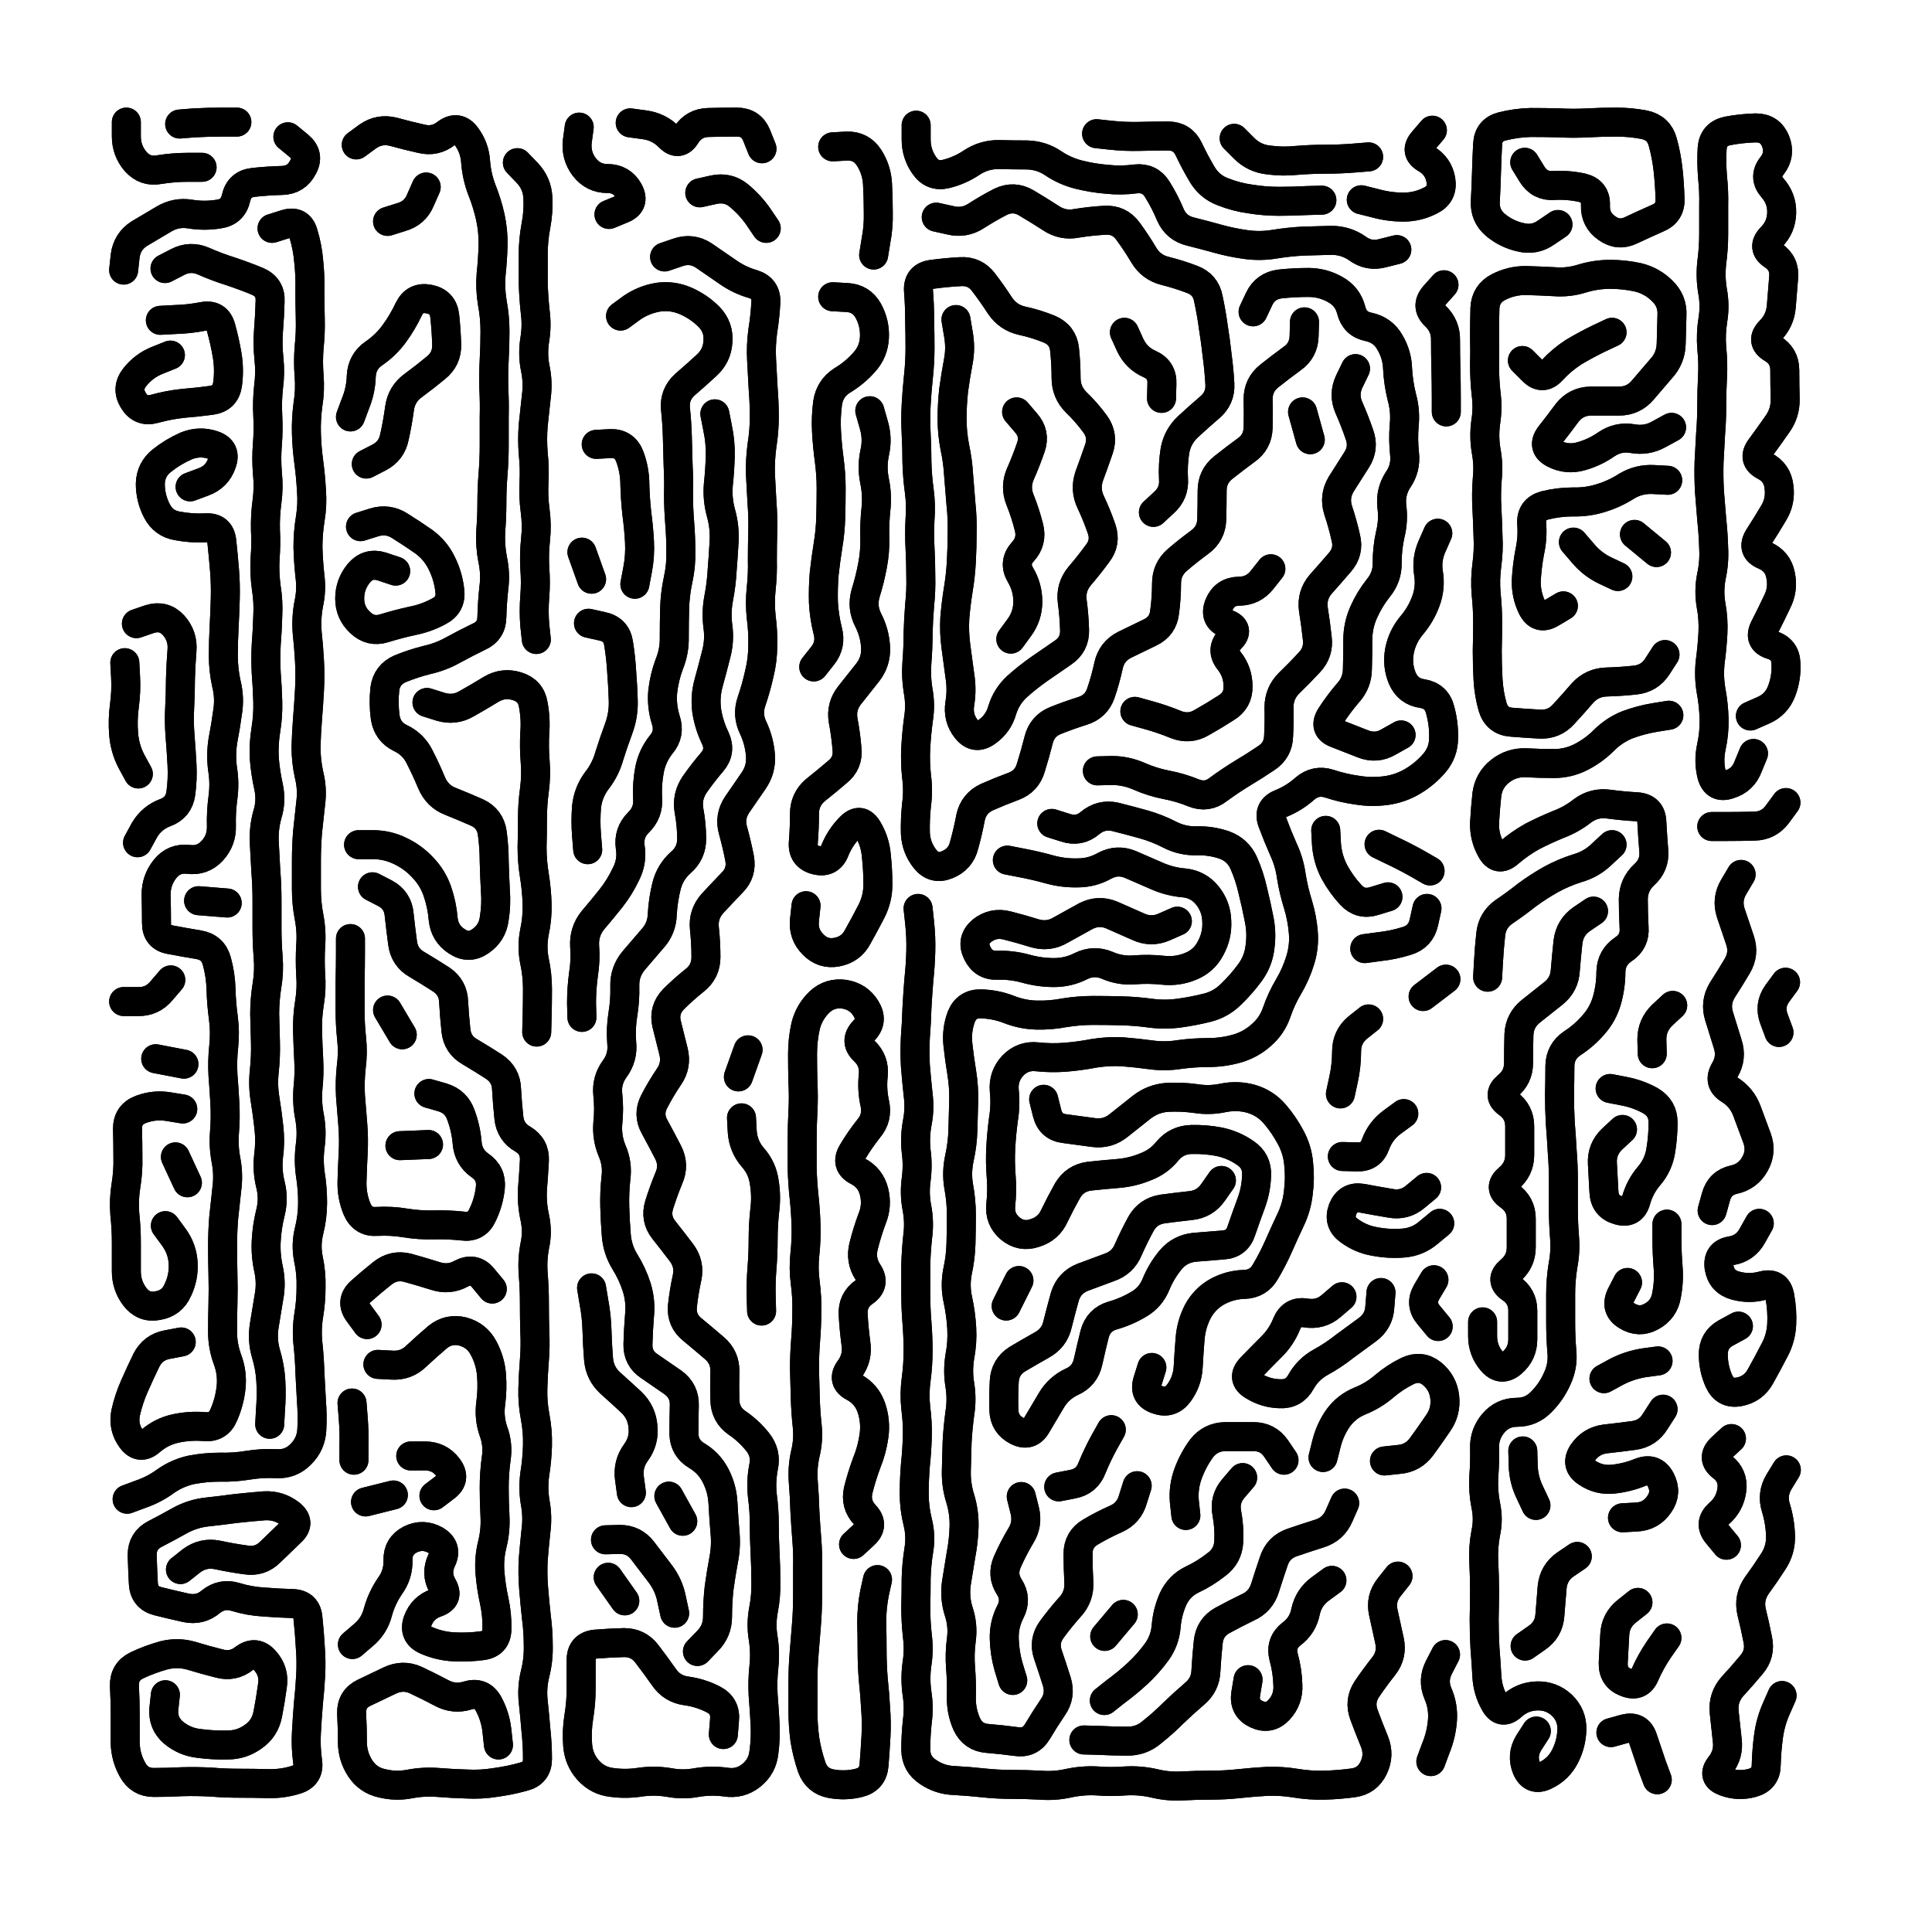 <svg xmlns="http://www.w3.org/2000/svg" viewBox="0 0 5000 5000"><title>Infinite Scribble #5177</title><defs><filter id="piece_5177_1_1_filter" x="-100" y="-100" width="5200" height="5200" filterUnits="userSpaceOnUse"><feTurbulence result="lineShape_distorted_turbulence" type="turbulence" baseFrequency="53333e-6" numOctaves="3"/><feGaussianBlur in="lineShape_distorted_turbulence" result="lineShape_distorted_turbulence_smoothed" stdDeviation="9000e-3"/><feDisplacementMap in="SourceGraphic" in2="lineShape_distorted_turbulence_smoothed" result="lineShape_distorted_results_shifted" scale="12000e-2" xChannelSelector="R" yChannelSelector="G"/><feOffset in="lineShape_distorted_results_shifted" result="lineShape_distorted" dx="-3000e-2" dy="-3000e-2"/><feGaussianBlur in="lineShape_distorted" result="lineShape_1" stdDeviation="3750e-3"/><feColorMatrix in="lineShape_1" result="lineShape" type="matrix" values="1 0 0 0 0  0 1 0 0 0  0 0 1 0 0  0 0 0 4500e-3 -2250e-3"/><feGaussianBlur in="lineShape" result="shrank_blurred" stdDeviation="10000e-3"/><feColorMatrix in="shrank_blurred" result="shrank" type="matrix" values="1 0 0 0 0 0 1 0 0 0 0 0 1 0 0 0 0 0 7200e-3 -3900e-3"/><feColorMatrix in="lineShape" result="border_filled" type="matrix" values="0.5 0 0 0 -0.15  0 0.5 0 0 -0.15  0 0 0.5 0 -0.15  0 0 0 1 0"/><feComposite in="border_filled" in2="shrank" result="border" operator="out"/><feColorMatrix in="lineShape" result="adjustedColor" type="matrix" values="0.95 0 0 0 -0.05  0 0.95 0 0 -0.05  0 0 0.95 0 -0.05  0 0 0 1 0"/><feMorphology in="lineShape" result="frost1_shrink" operator="erode" radius="7500e-3"/><feColorMatrix in="frost1_shrink" result="frost1" type="matrix" values="2 0 0 0 0.05  0 2 0 0 0.05  0 0 2 0 0.05  0 0 0 0.5 0"/><feMorphology in="lineShape" result="frost2_shrink" operator="erode" radius="22500e-3"/><feColorMatrix in="frost2_shrink" result="frost2" type="matrix" values="2 0 0 0 0.35  0 2 0 0 0.35  0 0 2 0 0.35  0 0 0 0.5 0"/><feMerge result="shapes_linestyle_colors"><feMergeNode in="frost1"/><feMergeNode in="frost2"/></feMerge><feTurbulence result="shapes_linestyle_linestyle_turbulence" type="turbulence" baseFrequency="400e-3" numOctaves="2"/><feDisplacementMap in="shapes_linestyle_colors" in2="shapes_linestyle_linestyle_turbulence" result="frost" scale="-50000e-3" xChannelSelector="R" yChannelSelector="G"/><feMerge result="shapes_linestyle"><feMergeNode in="adjustedColor"/><feMergeNode in="frost"/></feMerge><feComposite in="shapes_linestyle" in2="shrank" result="shapes_linestyle_cropped" operator="atop"/><feComposite in="border" in2="shapes_linestyle_cropped" result="shapes" operator="over"/></filter><filter id="piece_5177_1_1_shadow" x="-100" y="-100" width="5200" height="5200" filterUnits="userSpaceOnUse"><feColorMatrix in="SourceGraphic" result="result_blackened" type="matrix" values="0 0 0 0 0  0 0 0 0 0  0 0 0 0 0  0 0 0 0.8 0"/><feGaussianBlur in="result_blackened" result="result_blurred" stdDeviation="22500e-3"/><feComposite in="SourceGraphic" in2="result_blurred" result="result" operator="over"/></filter><filter id="piece_5177_1_1_overall" x="-100" y="-100" width="5200" height="5200" filterUnits="userSpaceOnUse"><feTurbulence result="background_back_bumps" type="fractalNoise" baseFrequency="36e-3" numOctaves="3"/><feDiffuseLighting in="background_back_bumps" result="background_back" surfaceScale="1" diffuseConstant="2" lighting-color="#555"><feDistantLight azimuth="225" elevation="20"/></feDiffuseLighting><feColorMatrix in="background_back" result="background_backdarkened" type="matrix" values="0.4 0 0 0 0  0 0.4 0 0 0  0 0 0.4 0 0  0 0 0 1 0"/><feMorphology in="SourceGraphic" result="background_glow_1_thicken" operator="dilate" radius="13700e-3"/><feColorMatrix in="background_glow_1_thicken" result="background_glow_1_thicken_colored" type="matrix" values="0 0 0 0 0  0 0 0 0 0  0 0 0 0 0  0 0 0 1 0"/><feGaussianBlur in="background_glow_1_thicken_colored" result="background_glow_1" stdDeviation="41100e-3"/><feMorphology in="SourceGraphic" result="background_glow_2_thicken" operator="dilate" radius="137000e-3"/><feColorMatrix in="background_glow_2_thicken" result="background_glow_2_thicken_colored" type="matrix" values="-2 0 0 0 1.6  0 -2 0 0 1.6  0 0 -2 0 1.6  0 0 0 0.3 0"/><feGaussianBlur in="background_glow_2_thicken_colored" result="background_glow_2" stdDeviation="685000e-3"/><feComposite in="background_glow_1" in2="background_glow_2" result="background_glow" operator="over"/><feBlend in="background_glow" in2="background_backdarkened" result="background" mode="normal"/></filter><clipPath id="piece_5177_1_1_clip"><rect x="0" y="0" width="5000" height="5000"/></clipPath><g id="layer_1" filter="url(#piece_5177_1_1_filter)" stroke-width="75" stroke-linecap="round" fill="none"><path d="M 497 4092 Q 497 4092 526 4069 Q 556 4047 592 4054 Q 629 4062 666 4067 Q 703 4073 729 4047 Q 756 4021 783 3995 Q 810 3970 780 3947 Q 751 3925 714 3927 Q 677 3930 640 3934 Q 603 3939 566 3943 Q 529 3947 496 3965 Q 464 3983 431 4000 Q 398 4017 398 4054 Q 399 4091 401 4128 Q 403 4165 439 4174 Q 475 4183 511 4191 Q 548 4199 576 4175 Q 605 4152 640 4163 Q 676 4174 713 4176 Q 750 4179 787 4180 Q 824 4181 827 4218 Q 831 4255 833 4292 Q 836 4329 834 4366 Q 832 4403 828 4440 Q 825 4477 823 4514 Q 821 4551 826 4588 Q 832 4625 796 4636 Q 761 4647 724 4646 Q 687 4645 650 4645 Q 613 4645 576 4642 Q 539 4640 502 4641 Q 465 4643 428 4643 Q 391 4643 373 4610 Q 355 4578 354 4541 Q 354 4504 354 4467 Q 354 4430 352 4393 Q 351 4356 384 4340 Q 418 4324 454 4314 Q 490 4305 525 4315 Q 561 4326 597 4335 Q 633 4345 662 4322 Q 692 4300 716 4328 Q 741 4356 735 4393 Q 730 4430 723 4466 Q 716 4503 686 4524 Q 656 4546 619 4546 Q 582 4547 545 4542 Q 508 4538 479 4514 Q 451 4490 454 4453 L 458 4416 M 734 621 Q 734 621 769 610 Q 805 599 815 634 Q 826 670 829 707 Q 833 744 832 781 Q 832 818 833 855 Q 834 892 830 929 Q 827 966 830 1003 Q 833 1040 827 1077 Q 822 1114 823 1151 Q 824 1188 829 1225 Q 834 1262 836 1299 Q 839 1336 833 1372 Q 827 1409 827 1446 Q 828 1483 832 1520 Q 837 1557 829 1593 Q 822 1630 825 1667 Q 829 1704 831 1741 Q 833 1778 831 1815 Q 829 1852 826 1889 Q 823 1926 822 1963 Q 822 2000 830 2036 Q 839 2072 834 2109 Q 830 2146 826 2183 Q 823 2220 823 2257 Q 823 2294 823 2331 Q 823 2368 830 2404 Q 837 2441 834 2478 Q 832 2515 834 2552 Q 837 2589 831 2625 Q 825 2662 826 2699 Q 827 2736 829 2773 Q 831 2810 827 2847 Q 824 2884 831 2920 Q 838 2957 833 2994 Q 828 3031 833 3068 Q 839 3105 839 3142 Q 839 3179 830 3215 Q 821 3251 828 3287 Q 836 3324 835 3361 Q 835 3398 829 3434 Q 823 3471 827 3508 Q 831 3545 832 3582 Q 834 3619 836 3656 Q 839 3693 837 3730 Q 835 3767 809 3793 Q 783 3820 746 3818 Q 709 3816 672 3822 Q 636 3828 599 3827 Q 562 3827 525 3834 Q 489 3842 459 3863 Q 429 3885 394 3897 L 359 3910 M 457 725 Q 457 725 490 708 Q 523 691 557 706 Q 591 721 626 732 Q 662 744 696 758 Q 731 773 729 810 Q 728 847 725 884 Q 722 921 726 958 Q 730 995 725 1032 Q 721 1069 723 1106 Q 725 1143 722 1180 Q 719 1217 722 1254 Q 726 1291 721 1328 Q 716 1365 717 1402 Q 719 1439 716 1476 Q 714 1513 719 1550 Q 725 1587 723 1624 Q 722 1661 719 1698 Q 717 1735 719 1772 Q 722 1809 723 1846 Q 724 1883 718 1919 Q 712 1956 714 1993 Q 717 2030 725 2066 Q 733 2103 722 2138 Q 712 2174 714 2211 Q 716 2248 718 2285 Q 721 2322 721 2359 Q 721 2396 721 2433 Q 721 2470 724 2507 Q 727 2544 721 2580 Q 715 2617 715 2654 Q 716 2691 717 2728 Q 718 2765 714 2802 Q 710 2839 716 2875 Q 722 2912 726 2949 Q 730 2986 725 3023 Q 721 3060 730 3096 Q 739 3132 730 3168 Q 721 3204 719 3241 Q 717 3278 725 3314 Q 733 3351 726 3387 Q 720 3424 714 3460 Q 708 3497 718 3532 Q 729 3568 731 3605 Q 733 3642 730 3679 L 728 3716 M 544 2361 L 618 2367 M 522 1290 Q 522 1290 557 1277 Q 592 1264 604 1229 Q 617 1194 582 1182 Q 547 1170 512 1184 Q 478 1199 449 1222 Q 420 1245 419 1282 Q 419 1319 436 1352 Q 453 1385 489 1391 Q 526 1398 563 1396 Q 600 1394 604 1431 Q 608 1468 611 1505 Q 614 1542 613 1579 Q 612 1616 610 1653 Q 608 1690 608 1727 Q 608 1764 616 1800 Q 625 1836 619 1873 Q 614 1910 607 1946 Q 601 1983 606 2020 Q 612 2057 607 2094 Q 602 2131 603 2168 Q 604 2205 579 2232 Q 554 2259 517 2254 Q 480 2250 457 2279 Q 434 2308 434 2345 Q 435 2382 435 2419 Q 435 2456 471 2462 Q 508 2469 544 2475 Q 581 2481 591 2517 Q 601 2553 602 2590 Q 603 2627 608 2664 Q 613 2701 609 2738 Q 605 2775 607 2812 Q 610 2849 612 2886 Q 614 2923 611 2960 Q 608 2997 615 3033 Q 622 3070 617 3107 Q 613 3144 609 3181 Q 606 3218 606 3255 Q 606 3292 607 3329 Q 608 3366 607 3403 Q 606 3440 606 3477 Q 606 3514 619 3549 Q 632 3584 628 3621 Q 624 3658 609 3692 Q 595 3726 558 3722 Q 521 3719 484 3727 Q 448 3735 420 3759 Q 392 3784 370 3754 Q 348 3724 355 3687 Q 363 3651 378 3617 Q 393 3583 409 3550 Q 426 3517 462 3510 L 499 3503 M 433 2770 L 506 2784 M 383 1644 Q 383 1644 418 1632 Q 454 1621 479 1648 Q 504 1676 501 1713 Q 498 1750 497 1787 Q 497 1824 495 1861 Q 493 1898 496 1935 Q 499 1972 501 2009 Q 503 2046 498 2083 Q 493 2120 458 2133 Q 423 2146 404 2178 L 386 2211 M 445 859 Q 445 859 482 857 Q 519 856 555 849 Q 592 842 602 878 Q 612 914 618 950 Q 624 987 619 1024 Q 614 1061 577 1066 Q 540 1071 503 1074 Q 466 1078 430 1088 Q 394 1098 375 1066 Q 356 1035 379 1006 Q 402 977 436 963 L 471 949 M 775 384 Q 775 384 803 407 Q 832 431 814 463 Q 797 496 760 497 Q 723 498 686 502 Q 649 506 641 542 Q 633 579 596 584 Q 559 590 522 584 Q 486 578 454 597 Q 422 616 390 635 Q 359 655 354 692 L 350 729 M 458 3202 Q 458 3202 480 3232 Q 502 3262 504 3299 Q 506 3336 490 3369 Q 475 3403 438 3409 Q 402 3416 379 3386 Q 357 3357 357 3320 Q 357 3283 357 3246 Q 357 3209 353 3172 Q 350 3135 356 3098 Q 362 3062 361 3025 Q 361 2988 360 2951 Q 360 2914 395 2901 Q 430 2888 466 2894 L 503 2900 M 484 3024 L 515 3091 M 553 463 Q 553 463 516 463 Q 479 463 442 469 Q 406 476 381 448 Q 357 420 357 383 L 357 346 M 495 351 Q 495 351 532 348 Q 569 346 606 346 L 643 346 M 388 2033 Q 388 2033 370 2000 Q 353 1967 350 1930 Q 347 1893 352 1856 Q 357 1819 355 1782 L 353 1745 M 350 2622 Q 350 2622 387 2622 Q 424 2623 448 2594 L 472 2566" stroke="hsl(50,100%,51%)"/><path d="M 994 2325 Q 994 2325 1027 2342 Q 1060 2360 1063 2397 Q 1067 2434 1072 2471 Q 1077 2508 1109 2526 Q 1141 2545 1172 2565 Q 1203 2586 1204 2623 Q 1206 2660 1210 2697 Q 1214 2734 1246 2752 Q 1278 2771 1309 2791 Q 1340 2812 1341 2849 Q 1343 2886 1347 2923 Q 1351 2960 1383 2978 Q 1415 2997 1413 3034 Q 1411 3071 1408 3108 Q 1406 3145 1414 3181 Q 1422 3218 1414 3254 Q 1407 3291 1410 3328 Q 1413 3365 1413 3402 Q 1413 3439 1414 3476 Q 1416 3513 1413 3550 Q 1410 3587 1409 3624 Q 1408 3661 1415 3697 Q 1422 3734 1421 3771 Q 1420 3808 1414 3845 Q 1409 3882 1415 3918 Q 1422 3955 1417 3992 Q 1413 4029 1410 4066 Q 1408 4103 1411 4140 Q 1414 4177 1418 4214 Q 1423 4251 1423 4288 Q 1424 4325 1415 4361 Q 1406 4397 1410 4434 Q 1414 4471 1417 4508 Q 1421 4545 1421 4582 Q 1421 4619 1385 4628 Q 1349 4638 1312 4643 Q 1275 4649 1238 4647 Q 1201 4646 1164 4643 Q 1127 4640 1090 4647 Q 1054 4654 1018 4645 Q 982 4637 962 4606 Q 942 4575 942 4538 Q 942 4501 940 4464 Q 939 4427 972 4411 Q 1006 4395 1039 4379 Q 1073 4363 1106 4378 Q 1140 4394 1172 4411 Q 1205 4429 1240 4418 Q 1276 4407 1294 4439 Q 1312 4472 1316 4509 L 1320 4546 M 1008 3561 Q 1008 3561 1045 3563 Q 1082 3565 1108 3539 Q 1135 3514 1163 3490 Q 1192 3467 1228 3476 Q 1264 3486 1281 3518 Q 1299 3551 1302 3588 Q 1305 3625 1300 3662 Q 1295 3699 1307 3734 Q 1320 3769 1314 3806 Q 1309 3843 1309 3880 Q 1309 3917 1311 3954 Q 1313 3991 1304 4027 Q 1295 4063 1298 4100 Q 1301 4137 1309 4173 Q 1317 4210 1316 4247 Q 1315 4284 1278 4289 Q 1241 4294 1204 4292 Q 1167 4290 1133 4275 Q 1099 4260 1111 4225 Q 1124 4190 1159 4178 Q 1194 4166 1175 4134 Q 1157 4102 1173 4068 Q 1189 4035 1157 4016 Q 1125 3998 1092 4014 Q 1059 4031 1060 4068 Q 1061 4105 1039 4135 Q 1018 4166 1008 4202 Q 999 4238 970 4262 L 942 4286 M 1135 1848 Q 1135 1848 1170 1859 Q 1206 1870 1238 1851 Q 1270 1833 1301 1814 Q 1333 1795 1368 1806 Q 1404 1817 1410 1853 Q 1417 1890 1414 1927 Q 1412 1964 1415 2001 Q 1418 2038 1413 2075 Q 1408 2112 1408 2149 Q 1408 2186 1407 2223 Q 1407 2260 1413 2296 Q 1419 2333 1420 2370 Q 1421 2407 1413 2443 Q 1406 2480 1413 2516 Q 1421 2553 1421 2590 Q 1421 2627 1420 2664 L 1419 2701 M 980 3458 Q 980 3458 958 3428 Q 936 3398 963 3373 Q 991 3348 1020 3325 Q 1049 3302 1085 3311 Q 1121 3321 1156 3332 Q 1192 3344 1224 3326 Q 1257 3309 1280 3337 L 1304 3366 M 1369 451 Q 1369 451 1394 477 Q 1420 504 1422 541 Q 1424 578 1417 614 Q 1410 651 1410 688 Q 1410 725 1410 762 Q 1411 799 1415 836 Q 1420 873 1414 909 Q 1408 946 1415 982 Q 1423 1019 1418 1056 Q 1414 1093 1410 1130 Q 1407 1167 1410 1204 Q 1414 1241 1412 1278 Q 1410 1315 1415 1352 Q 1420 1389 1416 1426 Q 1412 1463 1414 1500 Q 1417 1537 1414 1574 Q 1411 1611 1414 1648 L 1418 1685 M 952 405 Q 952 405 982 383 Q 1012 362 1048 371 Q 1084 381 1120 389 Q 1156 398 1185 375 Q 1215 353 1237 383 Q 1259 413 1261 450 Q 1264 487 1277 521 Q 1291 556 1299 592 Q 1307 629 1306 666 Q 1305 703 1301 740 Q 1298 777 1304 813 Q 1311 850 1311 887 Q 1311 924 1309 961 Q 1307 998 1308 1035 Q 1310 1072 1309 1109 Q 1309 1146 1309 1183 Q 1309 1220 1306 1257 Q 1303 1294 1303 1331 Q 1303 1368 1300 1405 Q 1298 1442 1305 1478 Q 1313 1515 1308 1552 Q 1304 1589 1303 1626 Q 1303 1663 1269 1678 Q 1236 1694 1203 1712 Q 1171 1730 1135 1738 Q 1099 1747 1065 1761 Q 1031 1776 1026 1813 Q 1022 1850 1027 1887 Q 1033 1924 1066 1940 Q 1100 1956 1116 1989 Q 1133 2022 1147 2056 Q 1162 2091 1196 2104 Q 1231 2118 1265 2133 Q 1299 2149 1304 2186 Q 1309 2223 1309 2260 Q 1310 2297 1312 2334 Q 1315 2371 1309 2408 Q 1304 2445 1273 2466 Q 1243 2487 1212 2466 Q 1181 2446 1177 2409 Q 1174 2372 1162 2337 Q 1150 2302 1124 2275 Q 1099 2248 1065 2232 Q 1032 2216 995 2216 L 958 2216 M 963 1393 Q 963 1393 998 1382 Q 1034 1371 1065 1391 Q 1097 1411 1127 1432 Q 1157 1454 1173 1487 Q 1190 1521 1194 1558 Q 1199 1595 1166 1612 Q 1133 1630 1096 1637 Q 1060 1645 1024 1656 Q 989 1667 962 1641 Q 935 1616 935 1579 Q 935 1542 959 1513 Q 983 1485 1018 1496 L 1054 1508 M 1093 3798 Q 1093 3798 1130 3798 Q 1167 3798 1189 3827 Q 1212 3857 1182 3879 L 1153 3901 M 1140 2860 Q 1140 2860 1175 2870 Q 1211 2881 1223 2916 Q 1236 2951 1239 2988 Q 1242 3025 1272 3046 Q 1303 3067 1299 3104 Q 1295 3141 1279 3174 Q 1264 3208 1227 3203 Q 1190 3199 1153 3200 Q 1116 3201 1079 3195 Q 1043 3189 1006 3191 Q 969 3194 954 3159 Q 940 3125 941 3088 Q 942 3051 944 3014 Q 946 2977 943 2940 Q 940 2903 937 2866 Q 935 2829 939 2792 Q 944 2755 940 2718 Q 936 2681 936 2644 Q 936 2607 936 2570 Q 937 2533 937 2496 L 937 2459 M 1065 2995 L 1139 2992 M 978 1231 Q 978 1231 1011 1214 Q 1044 1197 1051 1160 Q 1059 1124 1064 1087 Q 1069 1050 1099 1028 Q 1129 1006 1158 982 Q 1187 959 1186 922 Q 1185 885 1181 848 Q 1177 811 1140 804 Q 1104 797 1088 830 Q 1072 864 1050 894 Q 1028 924 997 945 Q 967 966 965 1003 Q 964 1040 950 1074 L 937 1109 M 976 3917 L 1048 3899 M 1071 2708 L 1033 2644 M 946 3809 Q 946 3809 946 3772 Q 947 3735 944 3698 L 941 3661 M 1033 603 Q 1033 603 1068 592 Q 1104 582 1118 548 L 1133 514" stroke="hsl(42,100%,52%)"/><path d="M 1750 695 Q 1750 695 1785 683 Q 1820 671 1851 691 Q 1882 712 1912 733 Q 1943 755 1978 765 Q 2014 776 2012 813 Q 2010 850 2004 887 Q 1999 924 2001 961 Q 2003 998 2005 1035 Q 2008 1072 2008 1109 Q 2008 1146 2002 1183 Q 1997 1220 1998 1257 Q 2000 1294 2002 1331 Q 2005 1368 2004 1405 Q 2003 1442 2003 1479 Q 2004 1516 2000 1553 Q 1996 1590 2000 1627 Q 2005 1664 2004 1701 Q 2004 1738 1995 1774 Q 1987 1810 1975 1845 Q 1963 1880 1979 1913 Q 1995 1947 1998 1984 Q 2001 2021 1980 2051 Q 1959 2082 1938 2112 Q 1917 2143 1927 2179 Q 1937 2215 1944 2251 Q 1951 2288 1925 2314 Q 1899 2341 1874 2368 Q 1849 2396 1853 2433 Q 1857 2470 1857 2507 Q 1857 2544 1828 2567 Q 1799 2590 1773 2616 Q 1747 2643 1755 2679 Q 1764 2715 1773 2751 Q 1782 2787 1761 2817 Q 1740 2848 1723 2881 Q 1706 2914 1724 2946 Q 1742 2979 1759 3012 Q 1776 3045 1761 3079 Q 1747 3113 1736 3148 Q 1725 3184 1748 3213 Q 1771 3242 1793 3271 Q 1816 3301 1808 3337 Q 1800 3374 1796 3411 Q 1793 3448 1822 3471 Q 1851 3495 1879 3519 Q 1907 3543 1906 3580 Q 1905 3617 1906 3654 Q 1907 3691 1937 3712 Q 1968 3733 1991 3762 Q 2014 3791 2006 3827 Q 1999 3864 2003 3901 Q 2008 3938 2008 3975 Q 2008 4012 2010 4049 Q 2012 4086 2012 4123 Q 2013 4160 2006 4196 Q 1999 4233 2005 4269 Q 2011 4306 2007 4343 Q 2003 4380 2005 4417 Q 2008 4454 2010 4491 Q 2012 4528 2007 4565 Q 2003 4602 1974 4625 Q 1945 4648 1908 4642 Q 1871 4637 1834 4643 Q 1798 4650 1761 4643 Q 1725 4637 1688 4642 Q 1651 4648 1614 4643 Q 1577 4639 1552 4611 Q 1528 4584 1525 4547 Q 1522 4510 1528 4473 Q 1534 4437 1534 4400 Q 1534 4363 1534 4326 Q 1534 4289 1571 4285 Q 1608 4282 1645 4281 Q 1682 4281 1704 4310 Q 1727 4340 1748 4370 Q 1769 4401 1806 4406 Q 1843 4411 1876 4428 Q 1909 4445 1905 4482 L 1902 4519 M 1949 2923 Q 1949 2923 1951 2960 Q 1954 2997 1978 3025 Q 2003 3053 2008 3090 Q 2014 3127 2009 3164 Q 2005 3201 2005 3238 Q 2005 3275 2002 3312 Q 1999 3349 2000 3386 L 2001 3423 M 1880 1101 Q 1880 1101 1887 1137 Q 1895 1174 1894 1211 Q 1893 1248 1889 1285 Q 1886 1322 1896 1358 Q 1906 1394 1904 1431 Q 1902 1468 1899 1505 Q 1897 1542 1890 1578 Q 1883 1615 1888 1652 Q 1893 1689 1883 1725 Q 1874 1761 1864 1797 Q 1854 1833 1859 1870 Q 1865 1907 1881 1940 Q 1897 1974 1873 2002 Q 1849 2030 1828 2060 Q 1807 2091 1813 2127 Q 1820 2164 1820 2201 Q 1820 2238 1792 2262 Q 1764 2287 1755 2323 Q 1746 2359 1744 2396 Q 1743 2433 1718 2460 Q 1694 2488 1670 2516 Q 1646 2545 1647 2582 Q 1648 2619 1642 2655 Q 1636 2692 1639 2729 Q 1643 2766 1621 2796 Q 1599 2826 1603 2863 Q 1607 2900 1603 2937 Q 1600 2974 1614 3008 Q 1629 3042 1624 3079 Q 1620 3116 1621 3153 Q 1622 3190 1625 3227 Q 1628 3264 1647 3295 Q 1667 3327 1678 3362 Q 1689 3398 1685 3435 Q 1682 3472 1681 3509 Q 1680 3546 1711 3566 Q 1742 3587 1772 3608 Q 1802 3630 1801 3667 Q 1800 3704 1800 3741 Q 1801 3778 1833 3797 Q 1865 3816 1882 3849 Q 1899 3882 1901 3919 Q 1903 3956 1906 3993 Q 1910 4030 1903 4066 Q 1896 4103 1891 4140 Q 1887 4177 1887 4214 Q 1887 4251 1861 4277 L 1835 4304 M 1636 848 Q 1636 848 1666 826 Q 1697 805 1734 799 Q 1771 794 1805 809 Q 1839 824 1865 850 Q 1891 877 1888 914 Q 1886 951 1858 976 Q 1831 1001 1803 1025 Q 1775 1050 1778 1087 Q 1782 1124 1783 1161 Q 1784 1198 1785 1235 Q 1787 1272 1786 1309 Q 1786 1346 1789 1383 Q 1792 1420 1792 1457 Q 1793 1494 1785 1530 Q 1777 1567 1776 1604 Q 1775 1641 1775 1678 Q 1776 1715 1762 1749 Q 1749 1784 1745 1821 Q 1742 1858 1753 1893 Q 1765 1929 1741 1957 Q 1718 1986 1711 2022 Q 1704 2059 1706 2096 Q 1709 2133 1682 2159 Q 1656 2185 1661 2222 Q 1667 2259 1650 2292 Q 1634 2326 1611 2355 Q 1588 2384 1564 2412 Q 1541 2441 1543 2478 Q 1546 2515 1540 2552 Q 1535 2589 1535 2626 L 1536 2663 M 1597 4015 Q 1597 4015 1634 4014 Q 1671 4014 1693 4043 Q 1716 4073 1738 4102 Q 1761 4132 1768 4168 L 1776 4205 M 1553 1643 Q 1553 1643 1589 1651 Q 1626 1659 1631 1696 Q 1637 1733 1639 1770 Q 1642 1807 1643 1844 Q 1644 1881 1631 1916 Q 1618 1951 1607 1986 Q 1597 2022 1574 2051 Q 1552 2081 1548 2118 Q 1545 2155 1548 2192 L 1551 2229 M 1573 1180 Q 1573 1180 1610 1178 Q 1647 1177 1660 1212 Q 1673 1247 1673 1284 Q 1674 1321 1678 1358 Q 1683 1395 1685 1432 Q 1687 1469 1680 1505 L 1673 1542 M 1606 585 Q 1606 585 1640 571 Q 1675 557 1657 524 Q 1639 492 1602 492 Q 1565 492 1542 462 Q 1520 433 1524 396 L 1529 359 M 1761 3902 L 1797 3967 M 1841 529 Q 1841 529 1877 521 Q 1914 513 1942 536 Q 1971 560 1992 590 L 2013 621 M 1661 348 Q 1661 348 1698 353 Q 1735 358 1761 384 Q 1787 411 1806 379 Q 1826 348 1863 347 Q 1900 346 1937 346 Q 1974 346 1988 380 L 2002 415 M 1561 3363 Q 1561 3363 1567 3399 Q 1574 3436 1575 3473 Q 1576 3510 1579 3547 Q 1582 3584 1609 3609 Q 1637 3634 1664 3659 Q 1691 3685 1694 3722 Q 1698 3759 1676 3789 Q 1654 3819 1659 3856 L 1664 3893 M 1604 4112 L 1647 4173 M 1536 1459 L 1561 1529 M 1966 2747 L 1941 2817" stroke="hsl(33,100%,53%)"/><path d="M 2281 1093 Q 2281 1093 2291 1128 Q 2302 1164 2294 1200 Q 2286 1237 2293 1273 Q 2301 1310 2297 1347 Q 2293 1384 2294 1421 Q 2295 1458 2288 1494 Q 2281 1531 2270 1566 Q 2260 1602 2277 1635 Q 2294 1668 2296 1705 Q 2298 1742 2275 1771 Q 2252 1800 2229 1829 Q 2206 1858 2212 1894 Q 2219 1931 2222 1968 Q 2226 2005 2197 2028 Q 2169 2052 2140 2075 Q 2112 2099 2112 2136 Q 2112 2173 2109 2210 Q 2106 2247 2142 2256 Q 2178 2265 2191 2230 Q 2205 2196 2231 2170 Q 2257 2144 2276 2176 Q 2295 2208 2298 2245 Q 2302 2282 2302 2319 Q 2302 2356 2285 2389 Q 2268 2422 2250 2454 Q 2233 2487 2196 2494 Q 2160 2501 2134 2474 Q 2108 2448 2112 2411 L 2116 2374 M 2301 4118 Q 2301 4118 2293 4154 Q 2286 4191 2286 4228 Q 2287 4265 2287 4302 Q 2287 4339 2290 4376 Q 2294 4413 2296 4450 Q 2299 4487 2297 4524 Q 2295 4561 2292 4598 Q 2289 4635 2253 4644 Q 2217 4653 2180 4646 Q 2144 4639 2131 4604 Q 2119 4569 2113 4532 Q 2108 4495 2108 4458 Q 2108 4421 2108 4384 Q 2108 4347 2111 4310 Q 2114 4273 2117 4236 Q 2120 4199 2120 4162 Q 2120 4125 2120 4088 Q 2121 4051 2118 4014 Q 2115 3977 2113 3940 Q 2112 3903 2109 3866 Q 2106 3829 2114 3793 Q 2123 3757 2119 3720 Q 2115 3683 2114 3646 Q 2113 3609 2112 3572 Q 2112 3535 2115 3498 Q 2118 3461 2118 3424 Q 2119 3387 2114 3350 Q 2109 3313 2113 3276 Q 2117 3239 2116 3202 Q 2115 3165 2111 3128 Q 2107 3091 2106 3054 Q 2106 3017 2106 2980 Q 2106 2943 2108 2906 Q 2110 2869 2108 2832 Q 2107 2795 2107 2758 Q 2107 2721 2115 2685 Q 2124 2649 2151 2623 Q 2178 2598 2215 2603 Q 2252 2609 2271 2640 Q 2291 2672 2265 2698 Q 2240 2725 2267 2750 Q 2294 2776 2290 2813 Q 2286 2850 2294 2886 Q 2302 2923 2278 2951 Q 2255 2980 2236 3012 Q 2217 3044 2250 3061 Q 2283 3078 2292 3114 Q 2301 3150 2287 3184 Q 2274 3219 2265 3255 Q 2256 3291 2276 3322 Q 2297 3353 2266 3374 Q 2236 3395 2238 3432 Q 2240 3469 2245 3506 Q 2251 3543 2229 3573 Q 2207 3603 2240 3620 Q 2273 3638 2285 3673 Q 2297 3708 2292 3745 Q 2287 3782 2273 3816 Q 2260 3851 2251 3887 Q 2243 3923 2268 3950 Q 2294 3977 2266 4002 L 2239 4027 M 2185 798 Q 2185 798 2222 800 Q 2259 802 2277 834 Q 2295 867 2293 904 Q 2291 941 2266 968 Q 2241 996 2209 1015 Q 2178 1035 2172 1072 Q 2167 1109 2169 1146 Q 2171 1183 2176 1220 Q 2181 1257 2181 1294 Q 2181 1331 2180 1368 Q 2179 1405 2173 1441 Q 2167 1478 2163 1515 Q 2160 1552 2161 1589 Q 2163 1626 2172 1662 Q 2182 1698 2159 1727 L 2136 1756 M 2185 410 Q 2185 410 2222 408 Q 2259 407 2279 438 Q 2299 469 2301 506 Q 2303 543 2303 580 Q 2304 617 2297 653 L 2291 690" stroke="hsl(27,100%,53%)"/><path d="M 3406 863 Q 3406 863 3405 900 Q 3404 937 3374 958 Q 3344 980 3315 1003 Q 3286 1026 3286 1063 Q 3287 1100 3286 1137 Q 3285 1174 3255 1195 Q 3225 1217 3196 1240 Q 3167 1263 3167 1300 Q 3167 1337 3166 1374 Q 3165 1411 3135 1433 Q 3105 1455 3077 1479 Q 3049 1503 3049 1540 Q 3049 1577 3044 1614 Q 3040 1651 3006 1667 Q 2973 1683 2940 1699 Q 2907 1716 2899 1752 Q 2891 1789 2879 1824 Q 2867 1859 2831 1870 Q 2796 1881 2761 1895 Q 2727 1909 2718 1945 Q 2709 1981 2698 2016 Q 2688 2052 2653 2065 Q 2618 2078 2584 2093 Q 2550 2109 2542 2145 Q 2535 2182 2525 2218 Q 2516 2254 2481 2268 Q 2447 2282 2424 2253 Q 2401 2224 2399 2187 Q 2398 2150 2402 2113 Q 2407 2076 2402 2039 Q 2398 2002 2400 1965 Q 2402 1928 2407 1891 Q 2413 1854 2406 1817 Q 2400 1781 2403 1744 Q 2406 1707 2406 1670 Q 2407 1633 2410 1596 Q 2414 1559 2413 1522 Q 2413 1485 2411 1448 Q 2409 1411 2411 1374 Q 2414 1337 2409 1300 Q 2404 1263 2403 1226 Q 2403 1189 2401 1152 Q 2399 1115 2401 1078 Q 2403 1041 2407 1004 Q 2411 967 2411 930 Q 2411 893 2410 856 Q 2410 819 2407 782 Q 2405 745 2442 740 Q 2479 735 2516 733 Q 2553 731 2575 760 Q 2598 790 2618 821 Q 2639 852 2675 860 Q 2712 868 2746 882 Q 2781 897 2785 934 Q 2789 971 2789 1008 Q 2789 1045 2815 1071 Q 2842 1097 2864 1127 Q 2886 1157 2874 1192 Q 2862 1227 2849 1262 Q 2837 1297 2853 1330 Q 2869 1364 2881 1399 Q 2893 1434 2870 1463 Q 2848 1493 2824 1521 Q 2800 1550 2805 1587 Q 2810 1624 2811 1661 Q 2812 1698 2781 1719 Q 2751 1740 2720 1761 Q 2690 1782 2662 1807 Q 2635 1832 2624 1867 Q 2614 1903 2584 1924 Q 2554 1946 2531 1917 Q 2508 1888 2514 1851 Q 2520 1815 2514 1778 Q 2509 1741 2504 1704 Q 2499 1667 2501 1630 Q 2504 1593 2510 1556 Q 2516 1520 2518 1483 Q 2520 1446 2520 1409 Q 2521 1372 2517 1335 Q 2514 1298 2511 1261 Q 2509 1224 2501 1187 Q 2494 1151 2494 1114 Q 2494 1077 2498 1040 Q 2503 1003 2510 966 Q 2517 930 2510 893 L 2504 857 M 3648 4109 Q 3648 4109 3625 4138 Q 3602 4167 3610 4203 Q 3618 4240 3626 4276 Q 3634 4313 3611 4342 Q 3588 4371 3567 4402 Q 3547 4433 3560 4468 Q 3573 4503 3587 4537 Q 3601 4572 3585 4605 Q 3569 4639 3532 4644 Q 3495 4649 3458 4650 Q 3421 4651 3384 4645 Q 3348 4639 3311 4640 Q 3274 4642 3237 4646 Q 3200 4650 3163 4650 Q 3126 4650 3089 4652 Q 3052 4654 3016 4645 Q 2980 4637 2943 4639 Q 2906 4642 2869 4639 Q 2832 4637 2795 4645 Q 2759 4653 2722 4650 Q 2685 4648 2648 4648 Q 2611 4648 2574 4644 Q 2537 4640 2500 4638 Q 2463 4637 2432 4616 Q 2401 4596 2400 4559 Q 2400 4522 2404 4485 Q 2409 4448 2403 4411 Q 2398 4374 2403 4337 Q 2409 4300 2404 4263 Q 2400 4226 2400 4189 Q 2401 4152 2401 4115 Q 2402 4078 2408 4041 Q 2414 4005 2405 3969 Q 2396 3933 2396 3896 Q 2396 3859 2399 3822 Q 2403 3785 2404 3748 Q 2405 3711 2400 3674 Q 2396 3637 2401 3600 Q 2406 3563 2406 3526 Q 2406 3489 2403 3452 Q 2400 3415 2400 3378 Q 2400 3341 2400 3304 Q 2401 3267 2405 3230 Q 2410 3193 2403 3156 Q 2396 3120 2401 3083 Q 2406 3046 2401 3009 Q 2397 2972 2404 2935 Q 2411 2899 2406 2862 Q 2402 2825 2399 2788 Q 2397 2751 2399 2714 Q 2402 2677 2403 2640 Q 2405 2603 2408 2566 Q 2412 2529 2413 2492 Q 2414 2455 2410 2418 L 2406 2381 M 3077 2414 Q 3077 2414 3043 2429 Q 3009 2444 2975 2428 Q 2941 2413 2907 2398 Q 2873 2384 2840 2401 Q 2807 2419 2775 2437 Q 2743 2456 2707 2445 Q 2672 2434 2636 2425 Q 2600 2416 2571 2439 Q 2543 2463 2559 2496 Q 2575 2530 2612 2528 Q 2649 2527 2685 2537 Q 2721 2547 2758 2547 Q 2795 2547 2828 2530 Q 2861 2514 2895 2528 Q 2929 2543 2966 2540 Q 3003 2537 3040 2541 Q 3077 2545 3111 2531 Q 3146 2517 3163 2484 Q 3181 2451 3179 2414 Q 3178 2377 3155 2348 Q 3132 2319 3095 2315 Q 3058 2312 3024 2297 Q 2990 2282 2955 2267 Q 2921 2253 2888 2271 Q 2856 2289 2819 2289 Q 2782 2290 2746 2280 Q 2710 2270 2673 2263 L 2637 2256 M 2973 3875 Q 2973 3875 2962 3910 Q 2952 3946 2918 3961 Q 2884 3976 2852 3995 Q 2820 4014 2820 4051 Q 2820 4088 2822 4125 Q 2824 4162 2799 4189 Q 2774 4217 2752 4247 Q 2730 4277 2742 4312 Q 2754 4347 2765 4382 Q 2776 4418 2755 4448 Q 2734 4479 2715 4511 Q 2696 4543 2659 4537 Q 2622 4532 2585 4529 Q 2548 4526 2532 4492 Q 2517 4458 2518 4421 Q 2519 4384 2516 4347 Q 2513 4310 2518 4273 Q 2523 4236 2511 4200 Q 2500 4165 2505 4128 Q 2511 4091 2517 4054 Q 2524 4018 2525 3981 Q 2526 3944 2515 3908 Q 2504 3873 2505 3836 Q 2506 3799 2507 3762 Q 2509 3725 2514 3688 Q 2520 3651 2514 3614 Q 2508 3578 2514 3541 Q 2521 3505 2519 3468 Q 2517 3431 2509 3394 Q 2501 3358 2508 3321 Q 2516 3285 2517 3248 Q 2518 3211 2518 3174 Q 2518 3137 2511 3100 Q 2505 3064 2513 3027 Q 2521 2991 2522 2954 Q 2523 2917 2524 2880 Q 2525 2843 2519 2806 Q 2513 2770 2509 2733 Q 2505 2696 2518 2661 Q 2532 2627 2569 2628 Q 2606 2629 2640 2642 Q 2675 2656 2712 2657 Q 2749 2658 2785 2651 Q 2822 2645 2859 2645 Q 2896 2645 2933 2646 Q 2970 2647 3007 2652 Q 3044 2657 3081 2652 Q 3118 2647 3154 2638 Q 3190 2629 3216 2603 Q 3243 2577 3265 2547 Q 3287 2517 3291 2480 Q 3296 2443 3288 2406 Q 3281 2370 3272 2334 Q 3264 2298 3249 2264 Q 3234 2230 3199 2217 Q 3164 2205 3127 2206 Q 3090 2207 3057 2190 Q 3024 2173 2988 2163 Q 2952 2153 2916 2144 Q 2880 2136 2851 2160 Q 2823 2184 2787 2172 L 2752 2161 M 3538 984 Q 3538 984 3522 1017 Q 3506 1051 3521 1085 Q 3536 1119 3548 1154 Q 3561 1189 3541 1220 Q 3521 1252 3501 1283 Q 3482 1315 3493 1350 Q 3505 1386 3513 1422 Q 3522 1458 3497 1486 Q 3473 1514 3448 1542 Q 3424 1570 3429 1607 Q 3435 1644 3439 1681 Q 3444 1718 3418 1745 Q 3393 1772 3366 1798 Q 3340 1824 3340 1861 Q 3341 1898 3339 1935 Q 3338 1972 3307 1992 Q 3276 2013 3244 2032 Q 3213 2051 3183 2073 Q 3154 2096 3119 2082 Q 3085 2068 3048 2061 Q 3012 2054 2978 2039 Q 2944 2024 2907 2024 L 2870 2025 M 3510 3920 Q 3510 3920 3495 3954 Q 3480 3988 3444 3999 Q 3409 4010 3374 4022 Q 3339 4034 3327 4069 Q 3315 4104 3304 4139 Q 3293 4175 3259 4190 Q 3226 4206 3193 4224 Q 3161 4242 3157 4279 Q 3153 4316 3151 4353 Q 3150 4390 3121 4414 Q 3093 4438 3066 4464 Q 3040 4490 3011 4513 Q 2983 4537 2946 4536 Q 2909 4536 2872 4534 L 2835 4533 M 2453 592 Q 2453 592 2489 600 Q 2525 609 2556 589 Q 2587 569 2620 552 Q 2654 536 2686 555 Q 2718 574 2749 594 Q 2780 615 2816 608 Q 2853 602 2890 600 Q 2927 598 2949 628 Q 2971 658 2990 690 Q 3009 722 3045 731 Q 3081 740 3115 753 Q 3150 766 3157 802 Q 3165 839 3170 876 Q 3176 913 3180 950 Q 3185 987 3187 1024 Q 3189 1061 3160 1085 Q 3132 1109 3105 1134 Q 3078 1159 3071 1195 Q 3065 1232 3067 1269 Q 3070 1306 3042 1331 L 3015 1356 M 3246 3854 Q 3246 3854 3222 3882 Q 3198 3910 3205 3946 Q 3212 3983 3210 4020 Q 3208 4057 3178 4079 Q 3149 4102 3115 4118 Q 3082 4134 3066 4168 Q 3051 4202 3048 4239 Q 3045 4276 3023 4306 Q 3001 4336 2974 4361 Q 2947 4386 2917 4408 L 2888 4431 M 3656 1932 Q 3656 1932 3624 1950 Q 3592 1969 3557 1955 Q 3523 1942 3488 1928 Q 3454 1915 3474 1883 Q 3494 1852 3518 1824 Q 3543 1797 3543 1760 Q 3544 1723 3544 1686 Q 3544 1649 3559 1615 Q 3574 1581 3597 1552 Q 3621 1523 3620 1486 Q 3620 1449 3628 1413 Q 3637 1377 3632 1340 Q 3628 1303 3648 1272 Q 3669 1242 3665 1205 Q 3661 1168 3664 1131 Q 3668 1094 3658 1058 Q 3649 1022 3647 985 Q 3646 948 3627 916 Q 3609 884 3572 876 Q 3536 869 3527 833 Q 3518 797 3485 779 Q 3453 761 3416 761 Q 3379 761 3342 765 Q 3305 770 3289 803 L 3273 837 M 3191 3085 Q 3191 3085 3170 3115 Q 3149 3146 3112 3150 Q 3075 3154 3038 3159 Q 3001 3165 2983 3197 Q 2965 3230 2950 3264 Q 2936 3298 2901 3310 Q 2866 3323 2831 3336 Q 2797 3350 2786 3385 Q 2776 3421 2767 3457 Q 2759 3493 2726 3511 Q 2694 3529 2662 3548 Q 2631 3568 2629 3605 Q 2627 3642 2628 3679 Q 2629 3716 2662 3733 Q 2695 3750 2713 3718 Q 2732 3686 2751 3654 Q 2770 3622 2804 3606 Q 2838 3591 2846 3554 Q 2854 3518 2863 3482 Q 2873 3446 2908 3435 Q 2944 3425 2976 3406 Q 3008 3388 3022 3353 Q 3036 3319 3060 3290 Q 3084 3262 3121 3258 Q 3158 3255 3195 3252 Q 3232 3250 3243 3214 Q 3255 3179 3268 3144 Q 3281 3109 3282 3072 Q 3284 3035 3253 3014 Q 3223 2993 3186 2985 Q 3150 2978 3113 2979 Q 3076 2980 3052 3008 Q 3029 3037 2994 3050 Q 2960 3064 2923 3067 Q 2886 3070 2849 3074 Q 2812 3079 2793 3111 Q 2775 3143 2759 3176 Q 2744 3210 2708 3221 Q 2673 3233 2644 3209 Q 2616 3185 2620 3148 Q 2624 3111 2621 3074 Q 2618 3037 2620 3000 Q 2622 2963 2627 2926 Q 2633 2889 2629 2852 Q 2626 2815 2651 2788 Q 2677 2761 2714 2765 Q 2751 2769 2788 2766 Q 2825 2763 2861 2756 Q 2898 2750 2935 2752 Q 2972 2755 3009 2760 Q 3046 2765 3083 2759 Q 3120 2754 3157 2754 Q 3194 2754 3230 2744 Q 3266 2734 3294 2709 Q 3322 2685 3334 2650 Q 3346 2615 3365 2583 Q 3384 2551 3395 2515 Q 3406 2480 3403 2443 Q 3400 2406 3389 2370 Q 3378 2335 3372 2298 Q 3367 2261 3351 2227 Q 3336 2193 3323 2158 Q 3310 2124 3344 2110 Q 3379 2096 3407 2071 Q 3435 2047 3470 2058 Q 3506 2070 3543 2075 Q 3580 2081 3617 2076 Q 3654 2071 3686 2052 Q 3718 2033 3742 2005 Q 3766 1977 3766 1940 Q 3767 1903 3757 1867 Q 3748 1831 3711 1825 Q 3674 1820 3659 1785 Q 3645 1751 3652 1714 Q 3659 1678 3683 1649 Q 3707 1621 3720 1586 Q 3733 1551 3727 1514 Q 3721 1478 3736 1444 L 3751 1410 M 3645 676 Q 3645 676 3609 685 Q 3573 695 3543 673 Q 3513 652 3476 652 Q 3439 653 3402 654 Q 3365 656 3328 662 Q 3292 668 3255 663 Q 3218 658 3182 648 Q 3146 638 3110 629 Q 3074 620 3059 586 Q 3045 552 3025 520 Q 3006 489 2969 493 Q 2932 498 2895 494 Q 2858 491 2822 482 Q 2786 473 2755 452 Q 2725 432 2688 431 Q 2651 431 2614 430 Q 2577 430 2546 450 Q 2515 471 2479 480 Q 2443 489 2422 458 Q 2401 428 2401 391 L 2401 354 M 3451 548 Q 3451 548 3414 549 Q 3377 551 3340 551 Q 3303 551 3266 545 Q 3229 540 3194 526 Q 3160 513 3141 481 Q 3122 449 3106 415 Q 3090 382 3053 382 Q 3016 382 2979 383 Q 2942 384 2905 380 L 2868 376 M 3011 3569 Q 3011 3569 3000 3604 Q 2989 3640 3024 3652 Q 3059 3665 3081 3635 Q 3103 3605 3105 3568 Q 3107 3531 3110 3494 Q 3113 3457 3130 3424 Q 3148 3391 3180 3373 Q 3213 3355 3250 3354 Q 3287 3353 3305 3321 Q 3324 3289 3339 3255 Q 3354 3221 3370 3187 Q 3386 3154 3390 3117 Q 3395 3080 3391 3043 Q 3388 3006 3370 2973 Q 3353 2941 3329 2913 Q 3305 2885 3269 2874 Q 3234 2864 3197 2871 Q 3161 2879 3124 2873 Q 3087 2868 3050 2870 Q 3013 2873 2984 2896 Q 2955 2919 2926 2942 Q 2897 2966 2860 2961 Q 2823 2956 2786 2951 Q 2749 2947 2740 2911 L 2731 2875 M 3722 3103 Q 3722 3103 3693 3127 Q 3665 3151 3628 3144 Q 3592 3138 3555 3131 Q 3519 3125 3505 3159 Q 3492 3194 3522 3215 Q 3552 3237 3588 3243 Q 3625 3250 3662 3247 Q 3699 3244 3727 3220 L 3756 3196 M 3622 2351 Q 3622 2351 3586 2362 Q 3551 2373 3526 2346 Q 3501 2319 3483 2286 Q 3466 2253 3463 2216 L 3461 2179 M 2661 1096 Q 2661 1096 2685 1124 Q 2710 1152 2698 1187 Q 2686 1222 2671 1256 Q 2656 1290 2670 1324 Q 2684 1359 2693 1395 Q 2702 1431 2677 1458 Q 2652 1486 2671 1518 Q 2690 1550 2690 1587 Q 2690 1624 2668 1654 L 2646 1684 M 3663 2912 Q 3663 2912 3633 2934 Q 3603 2956 3590 2991 Q 3578 3026 3541 3024 L 3504 3023 M 2940 890 Q 2940 890 2955 923 Q 2971 957 3005 972 Q 3039 987 3037 1024 L 3036 1061 M 3731 2284 Q 3731 2284 3698 2265 Q 3666 2247 3632 2231 L 3599 2215 M 3503 3386 Q 3503 3386 3475 3410 Q 3447 3434 3410 3428 Q 3374 3422 3360 3456 Q 3346 3491 3319 3517 Q 3293 3543 3267 3570 Q 3242 3597 3273 3616 Q 3305 3636 3342 3637 Q 3379 3639 3397 3606 Q 3415 3574 3447 3556 Q 3480 3538 3509 3515 Q 3539 3493 3569 3471 Q 3599 3449 3601 3412 L 3604 3375 M 2673 3903 Q 2673 3903 2682 3939 Q 2691 3975 2671 4006 Q 2652 4038 2637 4072 Q 2622 4106 2642 4137 Q 2662 4168 2645 4201 Q 2628 4234 2629 4271 Q 2630 4308 2640 4343 L 2651 4379 M 3562 2485 Q 3562 2485 3599 2480 Q 3636 2476 3671 2465 Q 3707 2454 3715 2417 L 3723 2381 M 3319 1502 Q 3319 1502 3296 1531 Q 3273 1560 3236 1560 Q 3199 1561 3185 1595 Q 3171 1630 3205 1644 Q 3240 1658 3214 1684 Q 3188 1711 3211 1740 Q 3234 1769 3234 1806 Q 3235 1843 3203 1862 Q 3172 1882 3140 1900 Q 3108 1919 3073 1905 Q 3039 1891 3003 1881 L 2967 1871 M 3353 3809 Q 3353 3809 3332 3778 Q 3311 3748 3274 3748 Q 3237 3748 3200 3748 Q 3163 3749 3140 3778 Q 3118 3808 3105 3843 Q 3092 3878 3095 3915 L 3099 3952 M 3572 2667 Q 3572 2667 3543 2690 Q 3515 2714 3515 2751 Q 3515 2788 3507 2824 L 3499 2861 M 2906 3730 Q 2906 3730 2888 3762 Q 2870 3795 2856 3829 Q 2843 3864 2806 3871 L 2770 3878 M 3572 436 Q 3572 436 3535 439 Q 3498 442 3461 442 Q 3424 442 3387 445 Q 3350 449 3313 444 Q 3276 440 3250 414 L 3224 388 M 3401 1096 L 3421 1168 M 3752 3463 Q 3752 3463 3728 3434 Q 3704 3406 3722 3374 L 3741 3342 M 3260 4377 Q 3260 4377 3254 4413 Q 3248 4450 3281 4466 Q 3315 4482 3340 4455 Q 3365 4428 3363 4391 Q 3362 4354 3352 4318 Q 3343 4282 3372 4259 Q 3402 4237 3409 4200 Q 3417 4164 3447 4142 L 3477 4120 M 3454 3802 Q 3454 3802 3463 3766 Q 3472 3730 3493 3700 Q 3515 3670 3549 3656 Q 3584 3642 3612 3618 Q 3640 3594 3673 3578 Q 3707 3562 3736 3585 Q 3765 3609 3769 3646 Q 3773 3683 3752 3713 Q 3731 3744 3709 3774 Q 3687 3804 3650 3807 L 3613 3811 M 3771 4312 Q 3771 4312 3754 4345 Q 3737 4378 3751 4412 Q 3766 4446 3763 4483 Q 3760 4520 3746 4554 L 3733 4589 M 3713 2609 L 3772 2564 M 3737 367 Q 3737 367 3713 395 Q 3689 423 3721 441 Q 3753 460 3759 496 Q 3765 533 3732 549 Q 3699 566 3662 566 Q 3625 566 3589 556 L 3553 547 M 2667 3344 L 2634 3410 M 3767 767 Q 3767 767 3742 795 Q 3718 823 3745 848 Q 3772 874 3771 911 Q 3771 948 3772 985 Q 3773 1022 3773 1059 L 3773 1096 M 2937 4208 L 2889 4265" stroke="hsl(14,100%,52%)"/><path d="M 4062 611 Q 4062 611 4031 632 Q 4001 653 3965 644 Q 3929 636 3900 612 Q 3872 588 3874 551 Q 3876 514 3877 477 Q 3878 440 3880 403 Q 3882 366 3918 357 Q 3954 348 3991 347 Q 4028 347 4065 348 Q 4102 350 4139 348 Q 4176 346 4213 346 Q 4250 346 4286 353 Q 4323 361 4333 397 Q 4343 433 4347 470 Q 4351 507 4352 544 Q 4354 581 4319 595 Q 4285 610 4251 626 Q 4218 642 4188 620 Q 4158 599 4159 562 Q 4161 525 4125 516 Q 4089 508 4052 510 Q 4015 513 3995 481 L 3976 450 M 4154 2388 Q 4154 2388 4123 2409 Q 4093 2430 4088 2467 Q 4084 2504 4081 2541 Q 4079 2578 4050 2601 Q 4021 2624 3992 2647 Q 3963 2670 3961 2707 Q 3960 2744 3960 2781 Q 3960 2818 3931 2841 Q 3903 2865 3933 2886 Q 3963 2908 3963 2945 Q 3963 2982 3963 3019 Q 3963 3056 3934 3080 Q 3906 3104 3936 3125 Q 3967 3147 3967 3184 Q 3967 3221 3967 3258 Q 3967 3295 3938 3319 Q 3910 3343 3940 3364 Q 3971 3385 3971 3422 Q 3971 3459 3971 3496 Q 3971 3533 3943 3557 Q 3915 3581 3891 3553 Q 3867 3525 3867 3488 L 3867 3451 M 4339 1724 Q 4339 1724 4319 1755 Q 4299 1786 4262 1790 Q 4225 1794 4188 1795 Q 4151 1796 4126 1823 Q 4102 1851 4077 1878 Q 4052 1906 4015 1904 Q 3978 1902 3941 1899 Q 3904 1896 3893 1860 Q 3883 1825 3881 1788 Q 3879 1751 3879 1714 Q 3880 1677 3880 1640 Q 3880 1603 3876 1566 Q 3873 1529 3878 1492 Q 3883 1455 3881 1418 Q 3880 1381 3878 1344 Q 3876 1307 3879 1270 Q 3883 1233 3876 1196 Q 3870 1160 3875 1123 Q 3881 1086 3876 1049 Q 3872 1012 3872 975 Q 3873 938 3872 901 Q 3872 864 3873 827 Q 3875 790 3908 773 Q 3941 756 3978 756 Q 4015 757 4052 759 Q 4089 762 4124 751 Q 4160 740 4197 740 Q 4234 740 4270 748 Q 4306 757 4332 783 Q 4359 809 4357 846 Q 4356 883 4355 920 Q 4354 957 4329 984 Q 4305 1012 4281 1040 Q 4257 1068 4220 1068 Q 4183 1068 4146 1068 Q 4109 1069 4086 1098 Q 4064 1128 4041 1157 Q 4019 1187 4052 1204 Q 4085 1221 4121 1211 Q 4157 1201 4187 1180 Q 4218 1159 4254 1165 Q 4291 1172 4323 1154 L 4356 1136 M 4202 2216 Q 4202 2216 4175 2241 Q 4148 2267 4112 2277 Q 4077 2288 4044 2306 Q 4012 2324 3982 2346 Q 3953 2369 3922 2390 Q 3892 2411 3888 2448 Q 3884 2485 3882 2522 L 3880 2559 M 4006 4510 Q 4006 4510 3986 4541 Q 3967 4573 3981 4607 Q 3996 4641 4029 4625 Q 4063 4609 4080 4576 Q 4097 4543 4098 4506 Q 4099 4469 4072 4443 Q 4045 4418 4008 4419 Q 3971 4420 3943 4445 Q 3916 4470 3898 4437 Q 3880 4405 3878 4368 Q 3876 4331 3873 4294 Q 3871 4257 3871 4220 Q 3872 4183 3872 4146 Q 3872 4109 3870 4072 Q 3868 4035 3875 3998 Q 3883 3962 3875 3925 Q 3868 3889 3870 3852 Q 3873 3815 3872 3778 Q 3871 3741 3895 3713 Q 3919 3685 3956 3685 Q 3993 3685 4019 3658 Q 4045 3632 4060 3598 Q 4076 3564 4072 3527 Q 4069 3490 4069 3453 Q 4069 3416 4069 3379 Q 4069 3342 4075 3305 Q 4082 3269 4079 3232 Q 4076 3195 4076 3158 Q 4076 3121 4076 3084 Q 4076 3047 4073 3010 Q 4071 2973 4068 2936 Q 4066 2899 4066 2862 Q 4067 2825 4067 2788 Q 4068 2751 4099 2730 Q 4130 2710 4154 2682 Q 4179 2654 4189 2618 Q 4199 2582 4199 2545 Q 4200 2508 4231 2487 Q 4262 2467 4259 2430 Q 4257 2393 4257 2356 Q 4258 2319 4285 2294 Q 4313 2269 4310 2232 Q 4307 2195 4305 2158 Q 4304 2121 4267 2118 Q 4230 2116 4193 2111 Q 4156 2106 4126 2128 Q 4097 2151 4062 2164 Q 4028 2178 3995 2195 Q 3963 2213 3935 2237 Q 3907 2262 3889 2229 Q 3871 2197 3872 2160 Q 3874 2123 3878 2086 Q 3883 2049 3912 2026 Q 3941 2003 3978 2004 Q 4015 2006 4052 2006 Q 4089 2006 4122 1989 Q 4155 1972 4181 1946 Q 4207 1920 4241 1906 Q 4276 1893 4312 1887 L 4349 1881 M 4112 4058 Q 4112 4058 4081 4079 Q 4051 4100 4047 4137 Q 4044 4174 4041 4211 Q 4038 4248 4007 4269 L 3977 4290 M 4005 3926 Q 4005 3926 3989 3892 Q 3973 3859 3972 3822 L 3971 3785 M 4076 1598 Q 4076 1598 4044 1617 Q 4012 1636 3995 1602 Q 3979 1569 3980 1532 Q 3982 1495 3989 1458 Q 3997 1422 3994 1385 Q 3992 1348 4028 1338 Q 4064 1329 4101 1329 Q 4138 1330 4173 1319 Q 4209 1308 4240 1288 Q 4272 1269 4309 1271 L 4346 1273 M 4269 4177 Q 4269 4177 4240 4200 Q 4211 4223 4209 4260 Q 4207 4297 4205 4334 Q 4204 4371 4238 4384 Q 4273 4398 4287 4364 Q 4302 4330 4323 4299 L 4344 4269 M 4334 3677 Q 4334 3677 4314 3708 Q 4295 3740 4258 3745 Q 4221 3750 4184 3754 Q 4147 3759 4126 3790 Q 4106 3821 4137 3841 Q 4168 3862 4205 3858 Q 4242 3854 4276 3840 Q 4311 3827 4328 3860 Q 4345 3893 4324 3923 Q 4303 3954 4266 3956 L 4229 3958 M 4229 2953 Q 4229 2953 4202 2978 Q 4175 3004 4177 3041 Q 4179 3078 4181 3115 Q 4183 3152 4218 3162 Q 4254 3173 4264 3137 Q 4274 3101 4298 3073 Q 4322 3045 4328 3008 Q 4334 2972 4334 2935 Q 4334 2898 4302 2879 Q 4270 2861 4233 2854 L 4197 2847 M 4242 3349 Q 4242 3349 4225 3382 Q 4209 3416 4240 3435 Q 4272 3455 4304 3437 Q 4337 3419 4343 3382 Q 4350 3346 4347 3309 Q 4344 3272 4344 3235 L 4344 3198 M 4217 1522 Q 4217 1522 4183 1506 Q 4150 1490 4126 1461 L 4102 1433 M 4181 3598 Q 4181 3598 4214 3580 Q 4247 3563 4284 3557 L 4321 3552 M 4199 4514 Q 4199 4514 4235 4504 Q 4271 4495 4282 4530 Q 4294 4566 4306 4601 L 4319 4636 M 4202 890 Q 4202 890 4168 906 Q 4135 922 4103 941 Q 4072 961 4047 988 Q 4022 1016 3996 989 L 3970 963 M 4359 2632 Q 4359 2632 4332 2657 Q 4305 2683 4305 2720 L 4306 2757 M 4317 1460 L 4260 1413" stroke="hsl(0,100%,52%)"/><path d="M 4583 3196 Q 4583 3196 4565 3228 Q 4547 3261 4510 3267 Q 4474 3273 4479 3310 Q 4485 3347 4521 3357 Q 4557 3367 4593 3357 Q 4629 3348 4636 3384 Q 4643 3421 4641 3458 Q 4639 3495 4621 3527 Q 4604 3560 4586 3592 Q 4568 3625 4531 3632 Q 4495 3639 4479 3605 Q 4464 3572 4464 3535 Q 4464 3498 4496 3480 L 4529 3462 M 4536 2293 Q 4536 2293 4517 2325 Q 4498 2357 4509 2392 Q 4521 2428 4533 2463 Q 4545 2498 4526 2530 Q 4507 2562 4487 2593 Q 4468 2625 4479 2660 Q 4490 2696 4501 2731 Q 4513 2767 4494 2799 Q 4475 2831 4506 2850 Q 4538 2870 4551 2905 Q 4564 2940 4577 2975 Q 4590 3010 4572 3042 Q 4554 3075 4517 3083 Q 4481 3091 4471 3127 L 4461 3163 M 4568 1980 Q 4568 1980 4554 2014 Q 4541 2049 4505 2060 Q 4470 2072 4460 2036 Q 4451 2000 4459 1963 Q 4467 1927 4466 1890 Q 4465 1853 4458 1816 Q 4452 1780 4456 1743 Q 4461 1706 4463 1669 Q 4465 1632 4458 1595 Q 4452 1559 4459 1522 Q 4467 1486 4465 1449 Q 4464 1412 4460 1375 Q 4457 1338 4454 1301 Q 4452 1264 4453 1227 Q 4455 1190 4457 1153 Q 4460 1116 4460 1079 Q 4460 1042 4462 1005 Q 4464 968 4460 931 Q 4457 894 4463 857 Q 4469 820 4462 783 Q 4456 747 4460 710 Q 4465 673 4465 636 Q 4465 599 4465 562 Q 4466 525 4462 488 Q 4459 451 4461 414 Q 4464 377 4500 369 Q 4537 362 4574 361 Q 4611 361 4625 395 Q 4639 430 4616 459 Q 4593 488 4617 516 Q 4642 544 4641 581 Q 4640 618 4614 644 Q 4588 671 4619 691 Q 4650 712 4646 749 Q 4643 786 4640 823 Q 4637 860 4611 886 Q 4585 913 4617 932 Q 4649 951 4649 988 Q 4649 1025 4650 1062 Q 4651 1099 4629 1129 Q 4608 1159 4586 1189 Q 4564 1219 4597 1236 Q 4630 1253 4634 1290 Q 4639 1327 4620 1358 Q 4601 1390 4581 1421 Q 4562 1453 4596 1467 Q 4631 1482 4638 1518 Q 4646 1555 4629 1588 Q 4613 1622 4596 1655 Q 4580 1688 4615 1699 Q 4651 1710 4652 1747 Q 4654 1784 4641 1818 Q 4628 1853 4594 1868 L 4560 1883 M 4653 3834 Q 4653 3834 4634 3865 Q 4615 3897 4626 3932 Q 4637 3968 4638 4005 Q 4639 4042 4618 4073 Q 4598 4104 4576 4134 Q 4555 4165 4563 4201 Q 4572 4237 4579 4273 Q 4587 4310 4563 4338 Q 4539 4367 4514 4394 Q 4489 4422 4492 4459 Q 4496 4496 4500 4533 Q 4505 4570 4482 4599 Q 4459 4628 4494 4641 Q 4529 4654 4565 4644 Q 4601 4634 4601 4597 Q 4602 4560 4607 4523 Q 4612 4486 4627 4452 L 4642 4418 M 4511 3753 Q 4511 3753 4484 3778 Q 4458 3804 4487 3826 Q 4517 3849 4512 3886 Q 4507 3923 4479 3947 Q 4451 3972 4474 4000 L 4498 4029 M 4634 2702 Q 4634 2702 4621 2667 Q 4608 2632 4629 2602 L 4651 2572 M 4652 2107 Q 4652 2107 4630 2137 Q 4608 2167 4571 2168 Q 4534 2169 4497 2169 L 4460 2169" stroke="hsl(336,100%,52%)"/></g></defs><g filter="url(#piece_5177_1_1_overall)" clip-path="url(#piece_5177_1_1_clip)"><use href="#layer_1"/></g><g clip-path="url(#piece_5177_1_1_clip)"><use href="#layer_1" filter="url(#piece_5177_1_1_shadow)"/></g></svg>